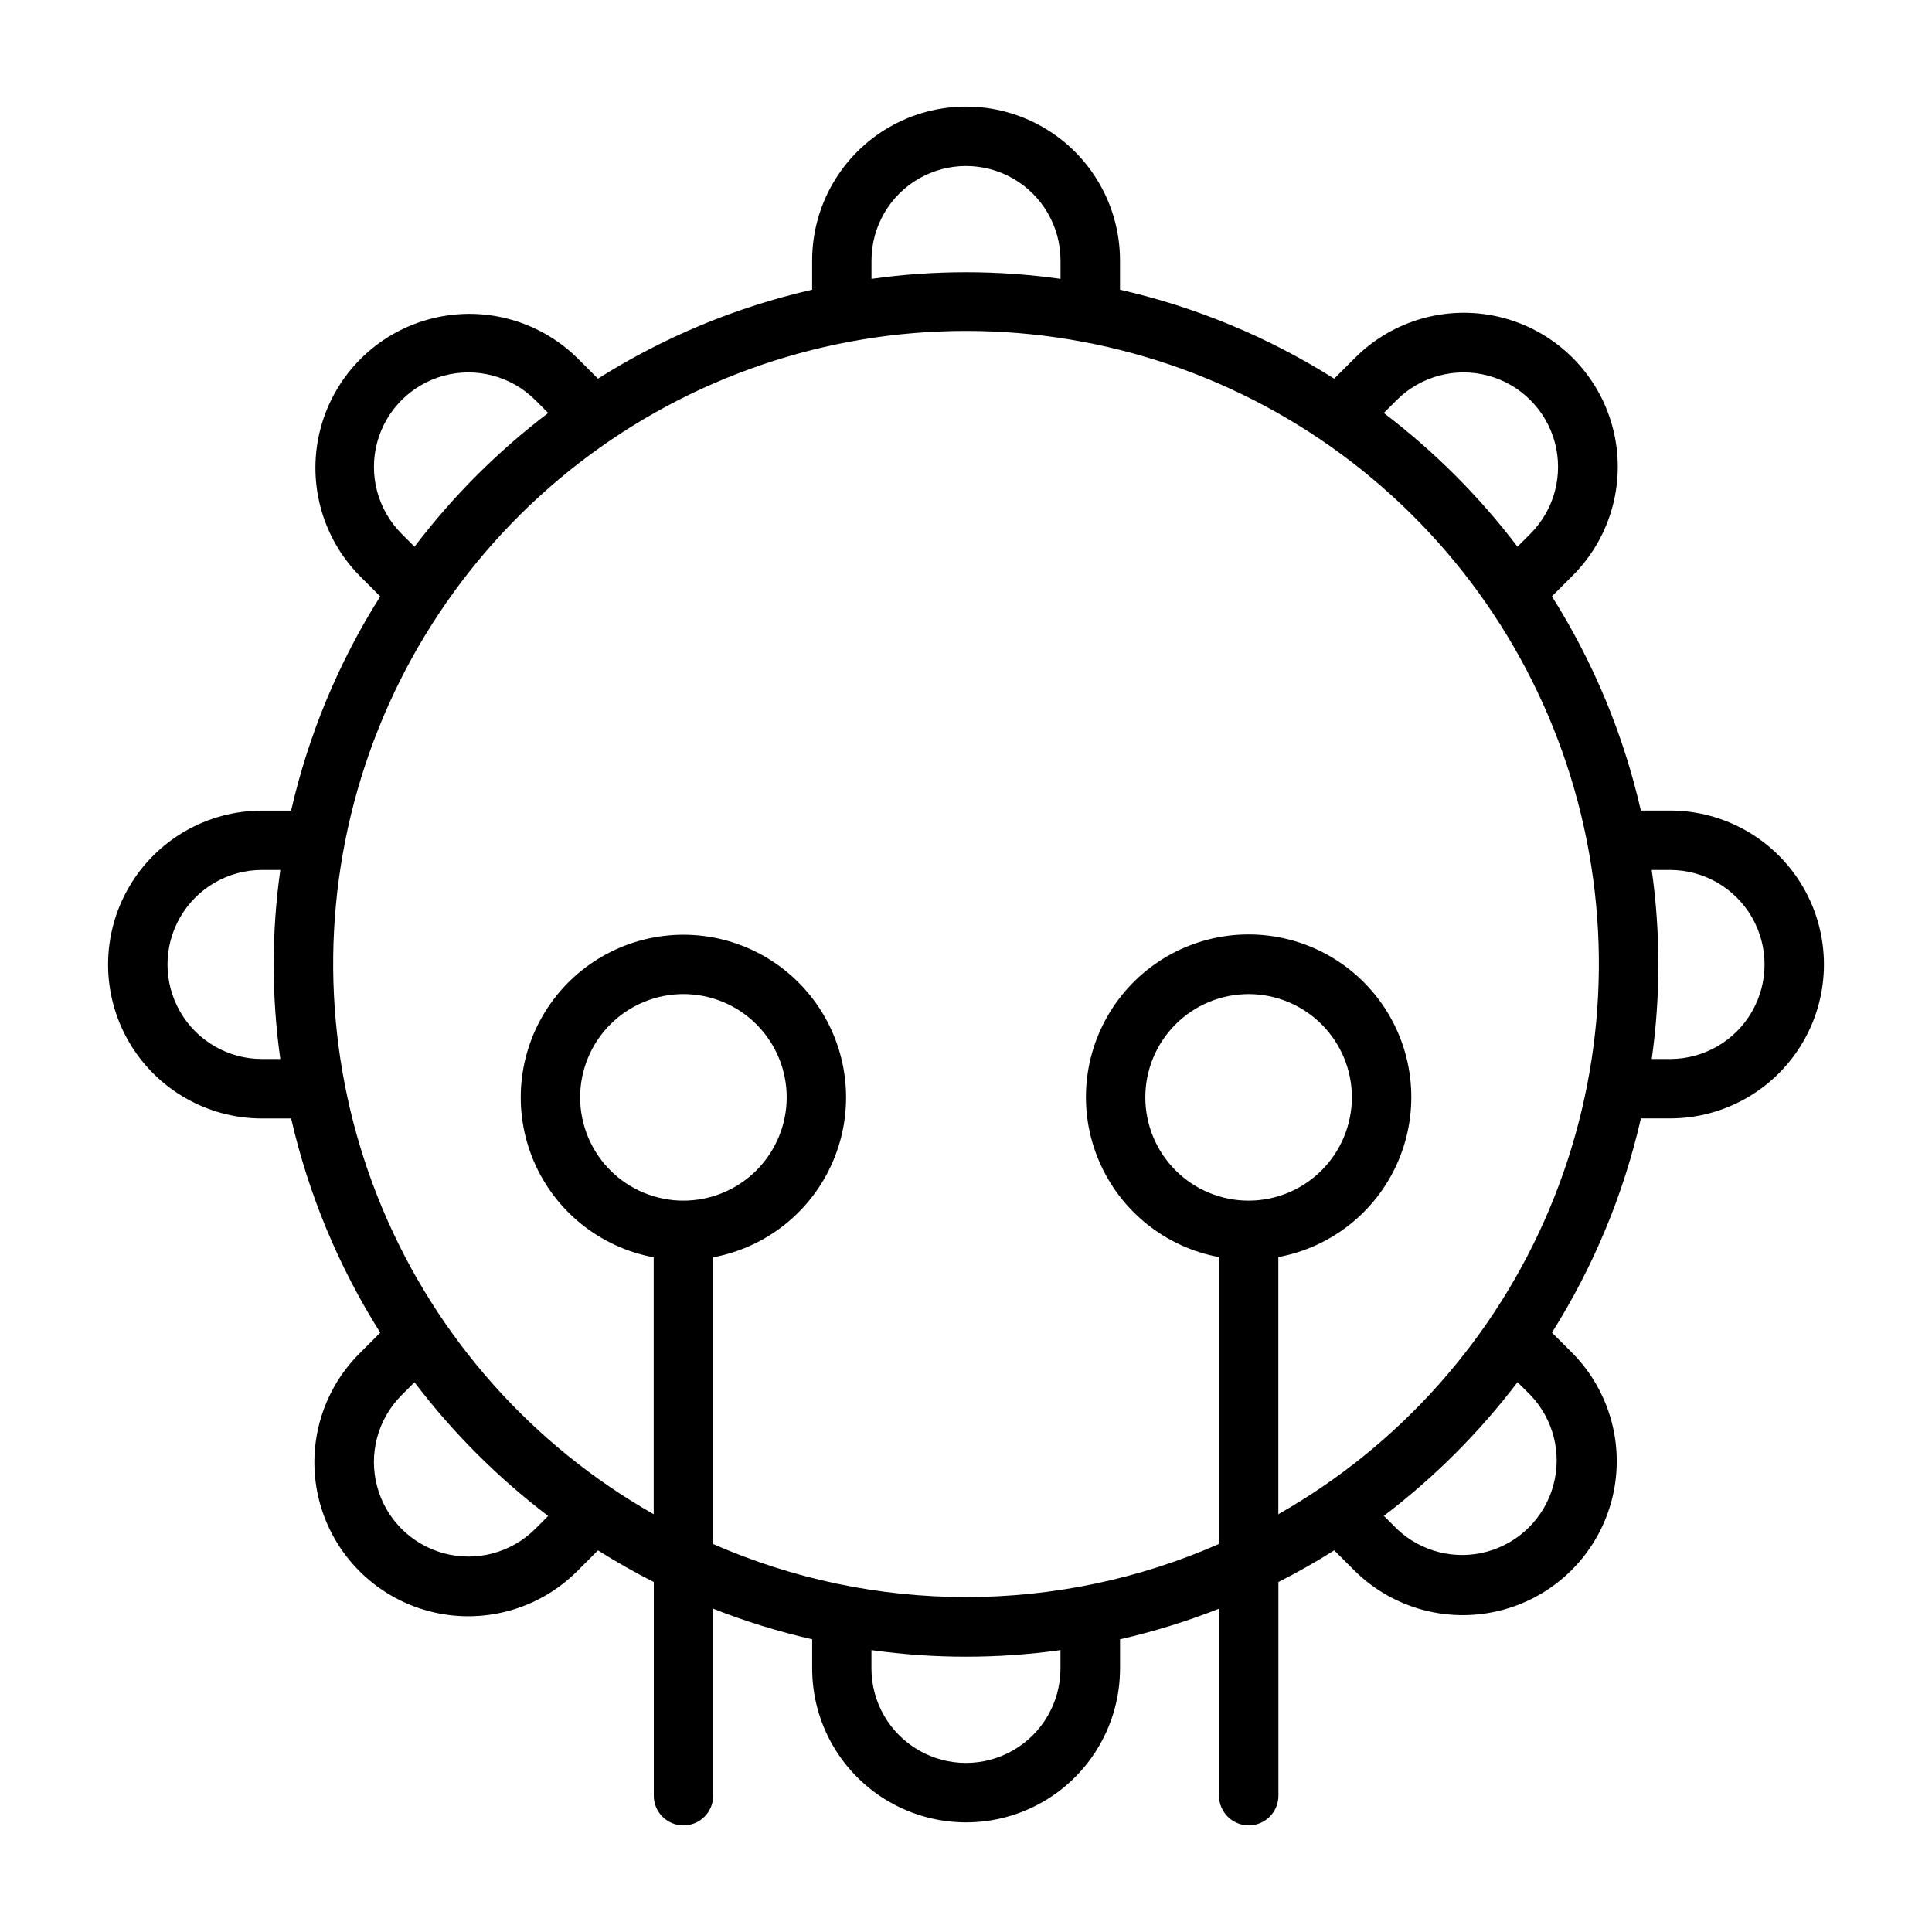 <?xml version="1.0" encoding="UTF-8"?>
<!-- Uploaded to: SVG Find, www.svgrepo.com, Generator: SVG Find Mixer Tools -->
<svg fill="#000000" width="800px" height="800px" version="1.1" viewBox="144 144 512 512" xmlns="http://www.w3.org/2000/svg">
 <path d="m586.57 358.81h-7.723c-4.594-20.121-12.562-39.32-23.578-56.773l5.512-5.512c10.305-10.305 14.328-25.324 10.555-39.402-3.773-14.078-14.77-25.07-28.848-28.844-14.078-3.769-29.098 0.254-39.402 10.562l-5.512 5.512v-0.004c-17.449-11.016-36.645-18.984-56.762-23.574v-7.731c0-14.574-7.777-28.043-20.398-35.328-12.621-7.289-28.172-7.289-40.793 0-12.621 7.285-20.395 20.754-20.395 35.328v7.731c-20.121 4.59-39.316 12.559-56.766 23.574l-5.512-5.512v0.004c-10.34-10.137-25.277-14.031-39.25-10.234-13.973 3.793-24.891 14.711-28.684 28.684-3.793 13.973 0.105 28.91 10.238 39.25l5.512 5.512c-11.027 17.449-19.012 36.645-23.617 56.766h-7.715c-14.57 0-28.039 7.773-35.324 20.395-7.289 12.621-7.289 28.172 0 40.793 7.285 12.621 20.754 20.398 35.324 20.398h7.723c4.606 20.121 12.594 39.316 23.617 56.766l-5.512 5.512v-0.004c-10.305 10.309-14.328 25.328-10.559 39.406 3.773 14.078 14.77 25.074 28.848 28.848 14.078 3.773 29.102-0.254 39.406-10.559l5.512-5.512c4.785 3.019 9.715 5.816 14.793 8.391v56.625h-0.004c0 4.348 3.527 7.871 7.875 7.871s7.871-3.523 7.871-7.871v-49.555c8.527 3.359 17.293 6.07 26.23 8.109v7.723c0 14.574 7.773 28.039 20.395 35.328 12.621 7.285 28.172 7.285 40.793 0 12.621-7.289 20.398-20.754 20.398-35.328v-7.723c8.934-2.039 17.703-4.75 26.227-8.109v49.547c0 4.348 3.527 7.871 7.875 7.871 4.348 0 7.871-3.523 7.871-7.871v-56.621c5.07-2.57 10-5.367 14.793-8.391l5.512 5.512-0.004-0.004c10.344 10.133 25.281 14.027 39.254 10.234 13.973-3.797 24.887-14.711 28.68-28.684 3.793-13.977-0.102-28.914-10.238-39.254l-5.512-5.512v0.004c11.012-17.453 18.984-36.648 23.578-56.766h7.715c14.574 0 28.039-7.777 35.328-20.398 7.285-12.621 7.285-28.172 0-40.793-7.289-12.621-20.754-20.395-35.328-20.395zm-72.367-108.84c6.332-6.289 15.539-8.734 24.16-6.414 8.621 2.32 15.355 9.055 17.676 17.676 2.32 8.625-0.121 17.828-6.414 24.164l-3.481 3.481h0.004c-10.148-13.359-22.066-25.277-35.426-35.426zm-139.25-36.926c0-8.949 4.773-17.219 12.523-21.695 7.75-4.473 17.301-4.473 25.051 0 7.75 4.477 12.523 12.746 12.523 21.695v4.856c-16.617-2.34-33.48-2.34-50.098 0zm-124.58 72.352c-6.293-6.336-8.734-15.539-6.414-24.164 2.32-8.621 9.055-15.355 17.676-17.676 8.621-2.32 17.828 0.125 24.164 6.414l3.481 3.481h-0.004c-13.359 10.145-25.277 22.062-35.422 35.426zm-36.938 139.25c-8.945 0-17.215-4.773-21.691-12.523-4.473-7.75-4.473-17.297 0-25.047 4.477-7.75 12.746-12.527 21.691-12.527h4.852c-2.34 16.617-2.34 33.48 0 50.098zm72.352 124.58 0.004 0.004c-6.336 6.289-15.543 8.734-24.164 6.41-8.621-2.32-15.355-9.055-17.676-17.676-2.32-8.621 0.121-17.824 6.414-24.16l3.481-3.481c10.148 13.359 22.066 25.273 35.422 35.426zm139.25 36.918v0.004c0 8.949-4.773 17.219-12.523 21.691-7.75 4.477-17.301 4.477-25.051 0-7.75-4.473-12.523-12.742-12.523-21.691v-4.848c16.617 2.328 33.48 2.328 50.098 0zm49.863-123.96c-7.262 0.004-14.223-2.879-19.359-8.012-5.133-5.133-8.02-12.094-8.02-19.355-0.004-7.258 2.879-14.223 8.012-19.355 5.133-5.133 12.094-8.02 19.355-8.02 7.258 0 14.223 2.883 19.355 8.016 5.133 5.133 8.02 12.098 8.02 19.355-0.012 7.254-2.894 14.211-8.023 19.344-5.133 5.129-12.086 8.016-19.34 8.027zm7.871 14.957c14.223-2.641 26.172-12.238 31.82-25.555 5.648-13.316 4.242-28.574-3.742-40.637s-21.484-19.312-35.949-19.312c-14.465 0-27.969 7.25-35.953 19.312s-9.391 27.32-3.738 40.637c5.648 13.316 17.598 22.914 31.816 25.555v76.035c-21.125 9.277-43.949 14.066-67.02 14.066-23.074 0-45.898-4.789-67.023-14.066v-75.973c14.219-2.641 26.164-12.234 31.812-25.551 5.648-13.312 4.242-28.57-3.742-40.629s-21.48-19.309-35.941-19.309c-14.465 0-27.961 7.25-35.945 19.309s-9.387 27.316-3.742 40.629c5.648 13.316 17.594 22.91 31.812 25.551v68.078c-32.203-18.273-57.453-46.691-71.816-80.816-14.359-34.129-17.023-72.051-7.574-107.85 9.449-35.801 30.48-67.469 59.812-90.066 29.332-22.594 65.32-34.848 102.35-34.848s73.012 12.254 102.34 34.848c29.336 22.598 50.367 54.266 59.816 90.066 9.449 35.801 6.785 73.723-7.578 107.85-14.359 34.125-39.613 62.543-71.816 80.816zm-157.66-14.957c-7.262 0-14.223-2.883-19.355-8.016s-8.016-12.098-8.016-19.355c0-7.258 2.883-14.223 8.016-19.355 5.133-5.133 12.094-8.016 19.355-8.016 7.258 0 14.219 2.883 19.352 8.016 5.133 5.133 8.02 12.098 8.02 19.355-0.008 7.258-2.894 14.215-8.023 19.348-5.133 5.133-12.09 8.016-19.348 8.023zm224.53 51.586h-0.004c6.066 6.379 8.336 15.469 5.988 23.953-2.352 8.48-8.977 15.109-17.457 17.457-8.484 2.352-17.574 0.078-23.953-5.988l-3.481-3.481v0.004c13.355-10.152 25.273-22.066 35.426-35.426zm36.934-89.121h-4.852c2.344-16.617 2.344-33.48 0-50.098h4.852c8.949 0 17.219 4.777 21.691 12.527 4.477 7.75 4.477 17.297 0 25.047-4.473 7.75-12.742 12.523-21.691 12.523z"/>
</svg>